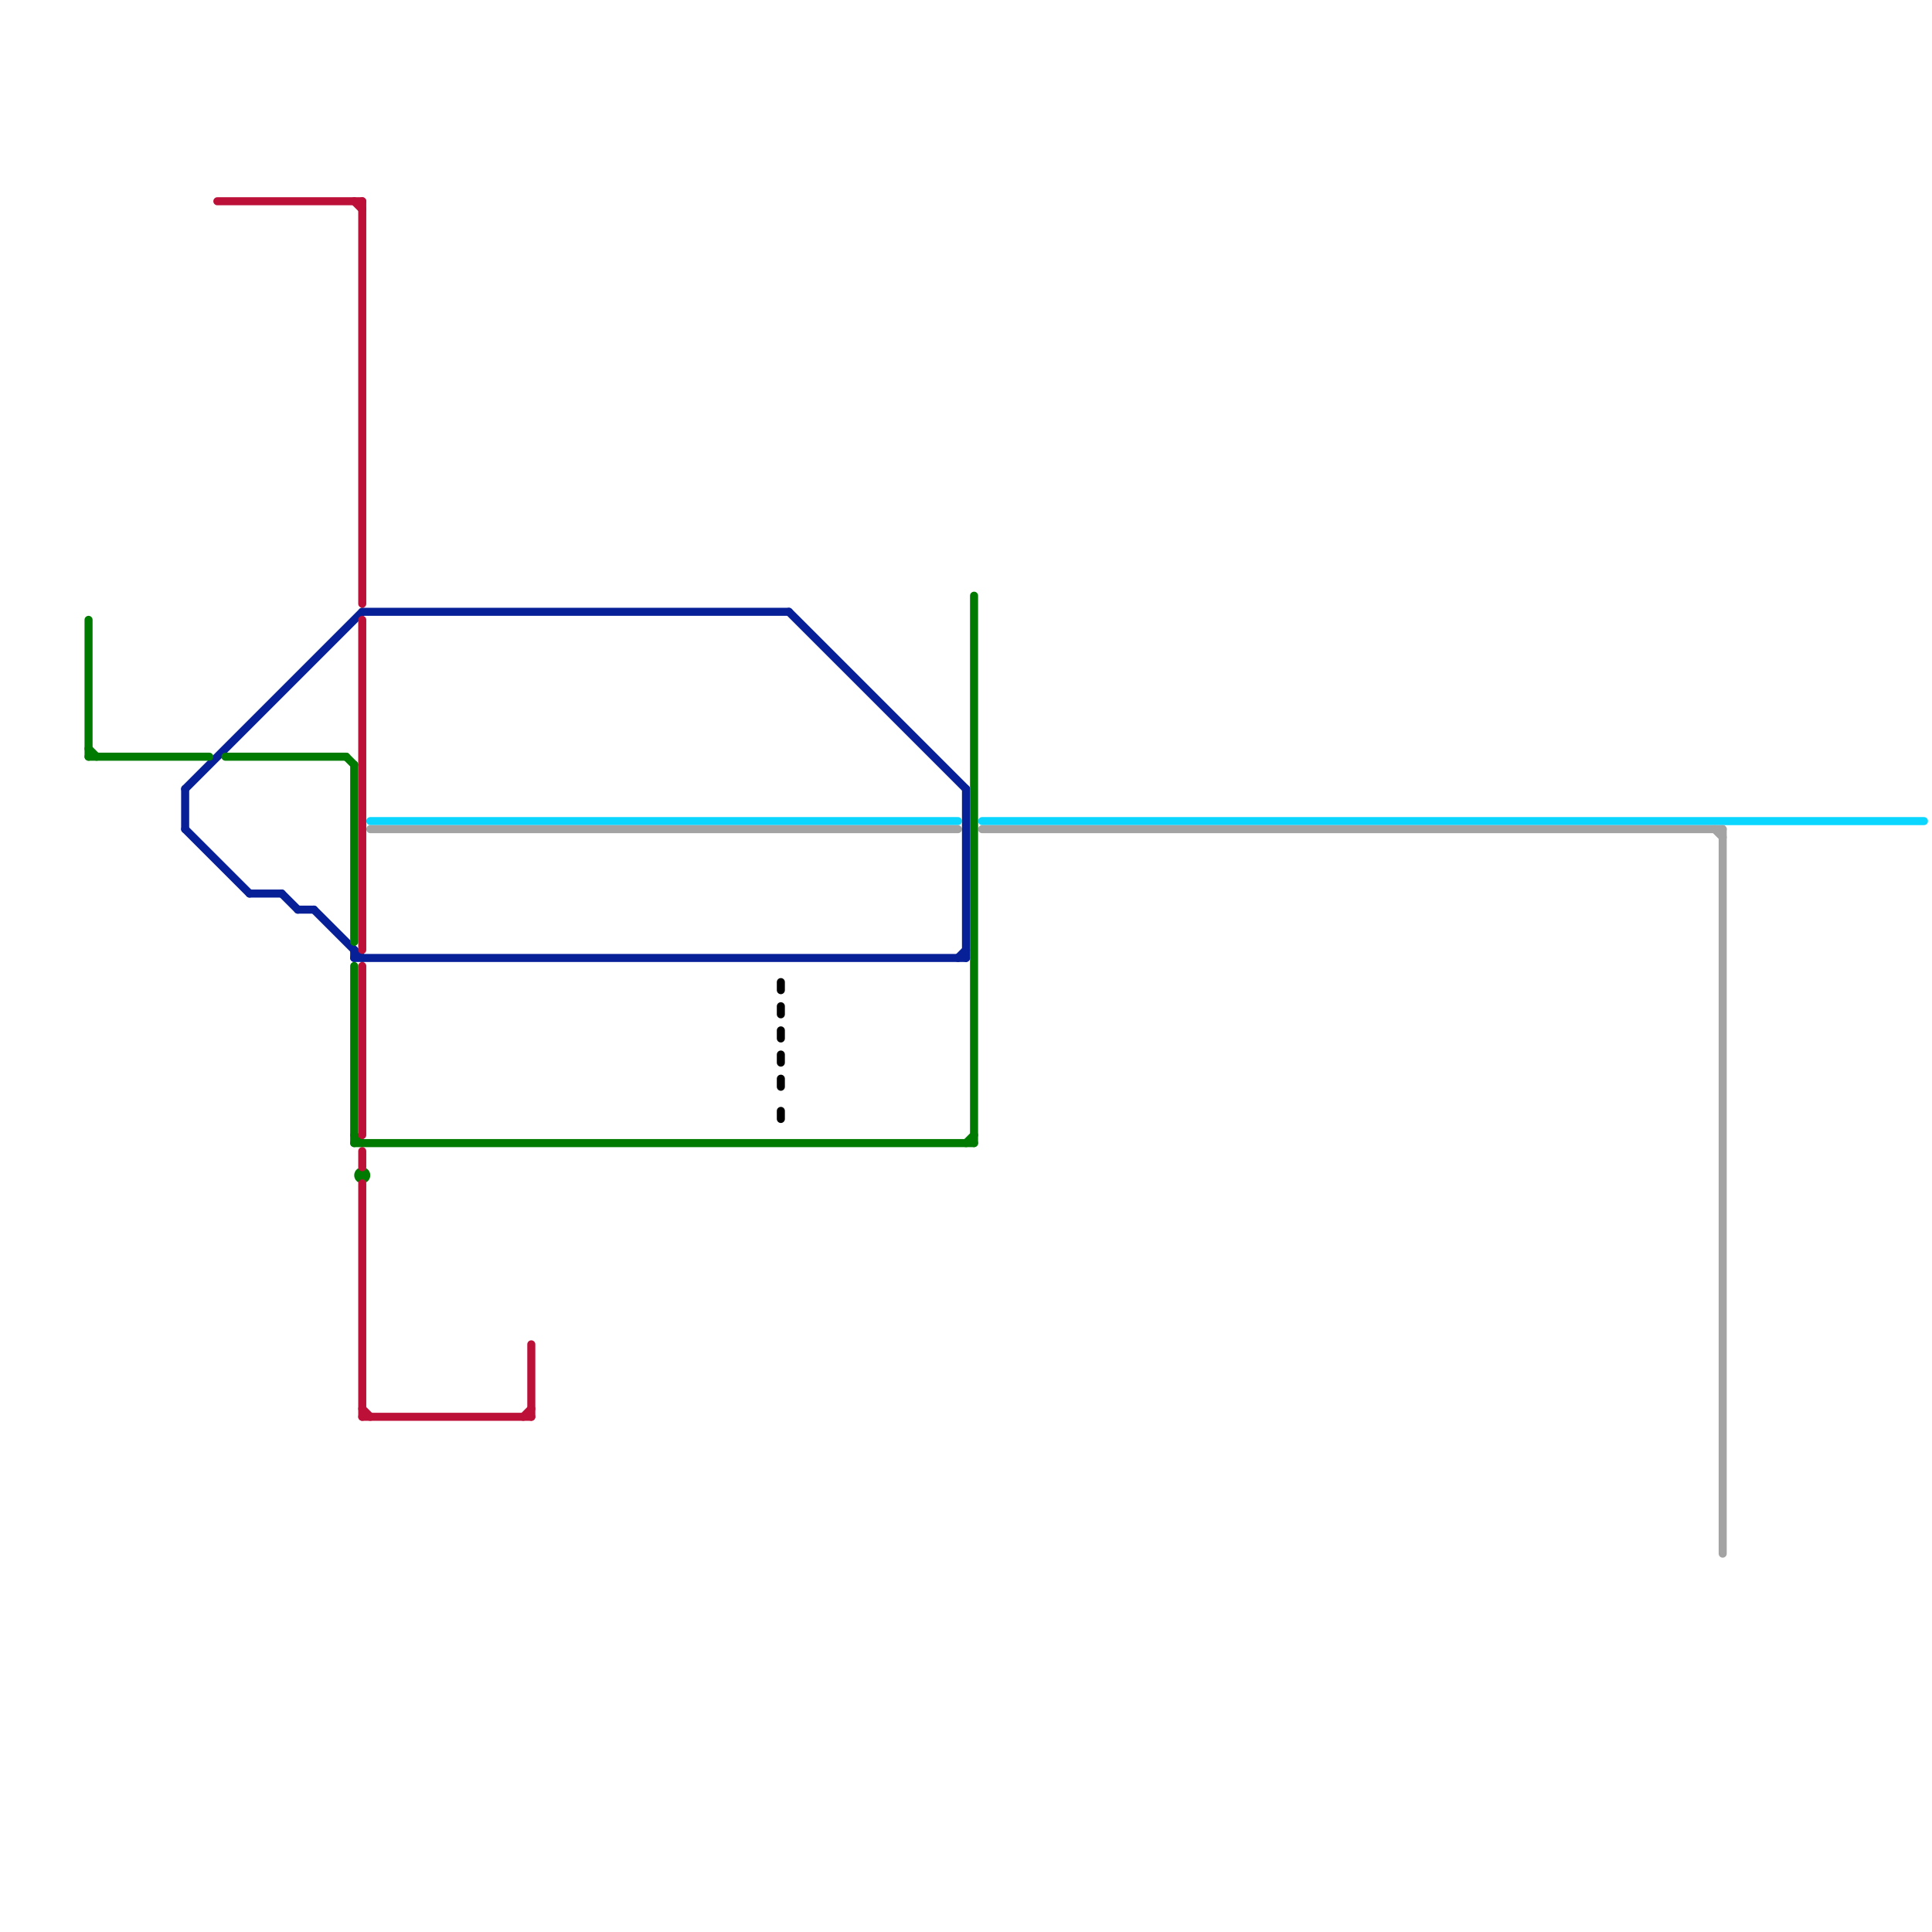 
<svg version="1.1" xmlns="http://www.w3.org/2000/svg" viewBox="0 0 240 240">
<style>text { font: 1px Helvetica; font-weight: 600; white-space: pre; dominant-baseline: central; } line { stroke-width: 1; fill: none; stroke-linecap: round; stroke-linejoin: round; } .c0 { stroke: #0ad6ff } .c1 { stroke: #a3a3a3 } .c2 { stroke: #071f97 } .c3 { stroke: #007a00 } .c4 { stroke: #bd1038 } .c5 { stroke: #000000 }</style><defs><g id="wm-xf"><circle r="1.2" fill="#000"/><circle r="0.9" fill="#fff"/><circle r="0.6" fill="#000"/><circle r="0.3" fill="#fff"/></g><g id="wm"><circle r="0.6" fill="#000"/><circle r="0.3" fill="#fff"/></g></defs><line class="c0" x1="122" y1="102" x2="239" y2="102"/><line class="c0" x1="46" y1="102" x2="119" y2="102"/><line class="c1" x1="122" y1="103" x2="214" y2="103"/><line class="c1" x1="46" y1="103" x2="119" y2="103"/><line class="c1" x1="213" y1="103" x2="214" y2="104"/><line class="c1" x1="214" y1="103" x2="214" y2="193"/><line class="c2" x1="45" y1="76" x2="98" y2="76"/><line class="c2" x1="119" y1="119" x2="120" y2="118"/><line class="c2" x1="98" y1="76" x2="120" y2="98"/><line class="c2" x1="23" y1="98" x2="45" y2="76"/><line class="c2" x1="44" y1="118" x2="44" y2="119"/><line class="c2" x1="37" y1="113" x2="39" y2="113"/><line class="c2" x1="44" y1="119" x2="120" y2="119"/><line class="c2" x1="23" y1="98" x2="23" y2="103"/><line class="c2" x1="23" y1="103" x2="31" y2="111"/><line class="c2" x1="39" y1="113" x2="45" y2="119"/><line class="c2" x1="31" y1="111" x2="35" y2="111"/><line class="c2" x1="120" y1="98" x2="120" y2="119"/><line class="c2" x1="35" y1="111" x2="37" y2="113"/><line class="c3" x1="11" y1="94" x2="26" y2="94"/><line class="c3" x1="28" y1="94" x2="43" y2="94"/><line class="c3" x1="43" y1="94" x2="44" y2="95"/><line class="c3" x1="121" y1="74" x2="121" y2="142"/><line class="c3" x1="120" y1="142" x2="121" y2="141"/><line class="c3" x1="44" y1="95" x2="44" y2="117"/><line class="c3" x1="44" y1="141" x2="45" y2="142"/><line class="c3" x1="44" y1="120" x2="44" y2="142"/><line class="c3" x1="11" y1="77" x2="11" y2="94"/><line class="c3" x1="11" y1="93" x2="12" y2="94"/><line class="c3" x1="44" y1="142" x2="121" y2="142"/><circle cx="45" cy="146" r="1" fill="#007a00" /><line class="c4" x1="65" y1="176" x2="66" y2="175"/><line class="c4" x1="66" y1="167" x2="66" y2="176"/><line class="c4" x1="45" y1="147" x2="45" y2="176"/><line class="c4" x1="45" y1="176" x2="66" y2="176"/><line class="c4" x1="45" y1="175" x2="46" y2="176"/><line class="c4" x1="45" y1="120" x2="45" y2="141"/><line class="c4" x1="45" y1="143" x2="45" y2="145"/><line class="c4" x1="45" y1="25" x2="45" y2="75"/><line class="c4" x1="45" y1="77" x2="45" y2="118"/><line class="c4" x1="27" y1="25" x2="45" y2="25"/><line class="c4" x1="44" y1="25" x2="45" y2="26"/><line class="c5" x1="97" y1="134" x2="97" y2="135"/><line class="c5" x1="97" y1="122" x2="97" y2="123"/><line class="c5" x1="97" y1="138" x2="97" y2="139"/><line class="c5" x1="97" y1="125" x2="97" y2="126"/><line class="c5" x1="97" y1="128" x2="97" y2="129"/><line class="c5" x1="97" y1="131" x2="97" y2="132"/>
</svg>
